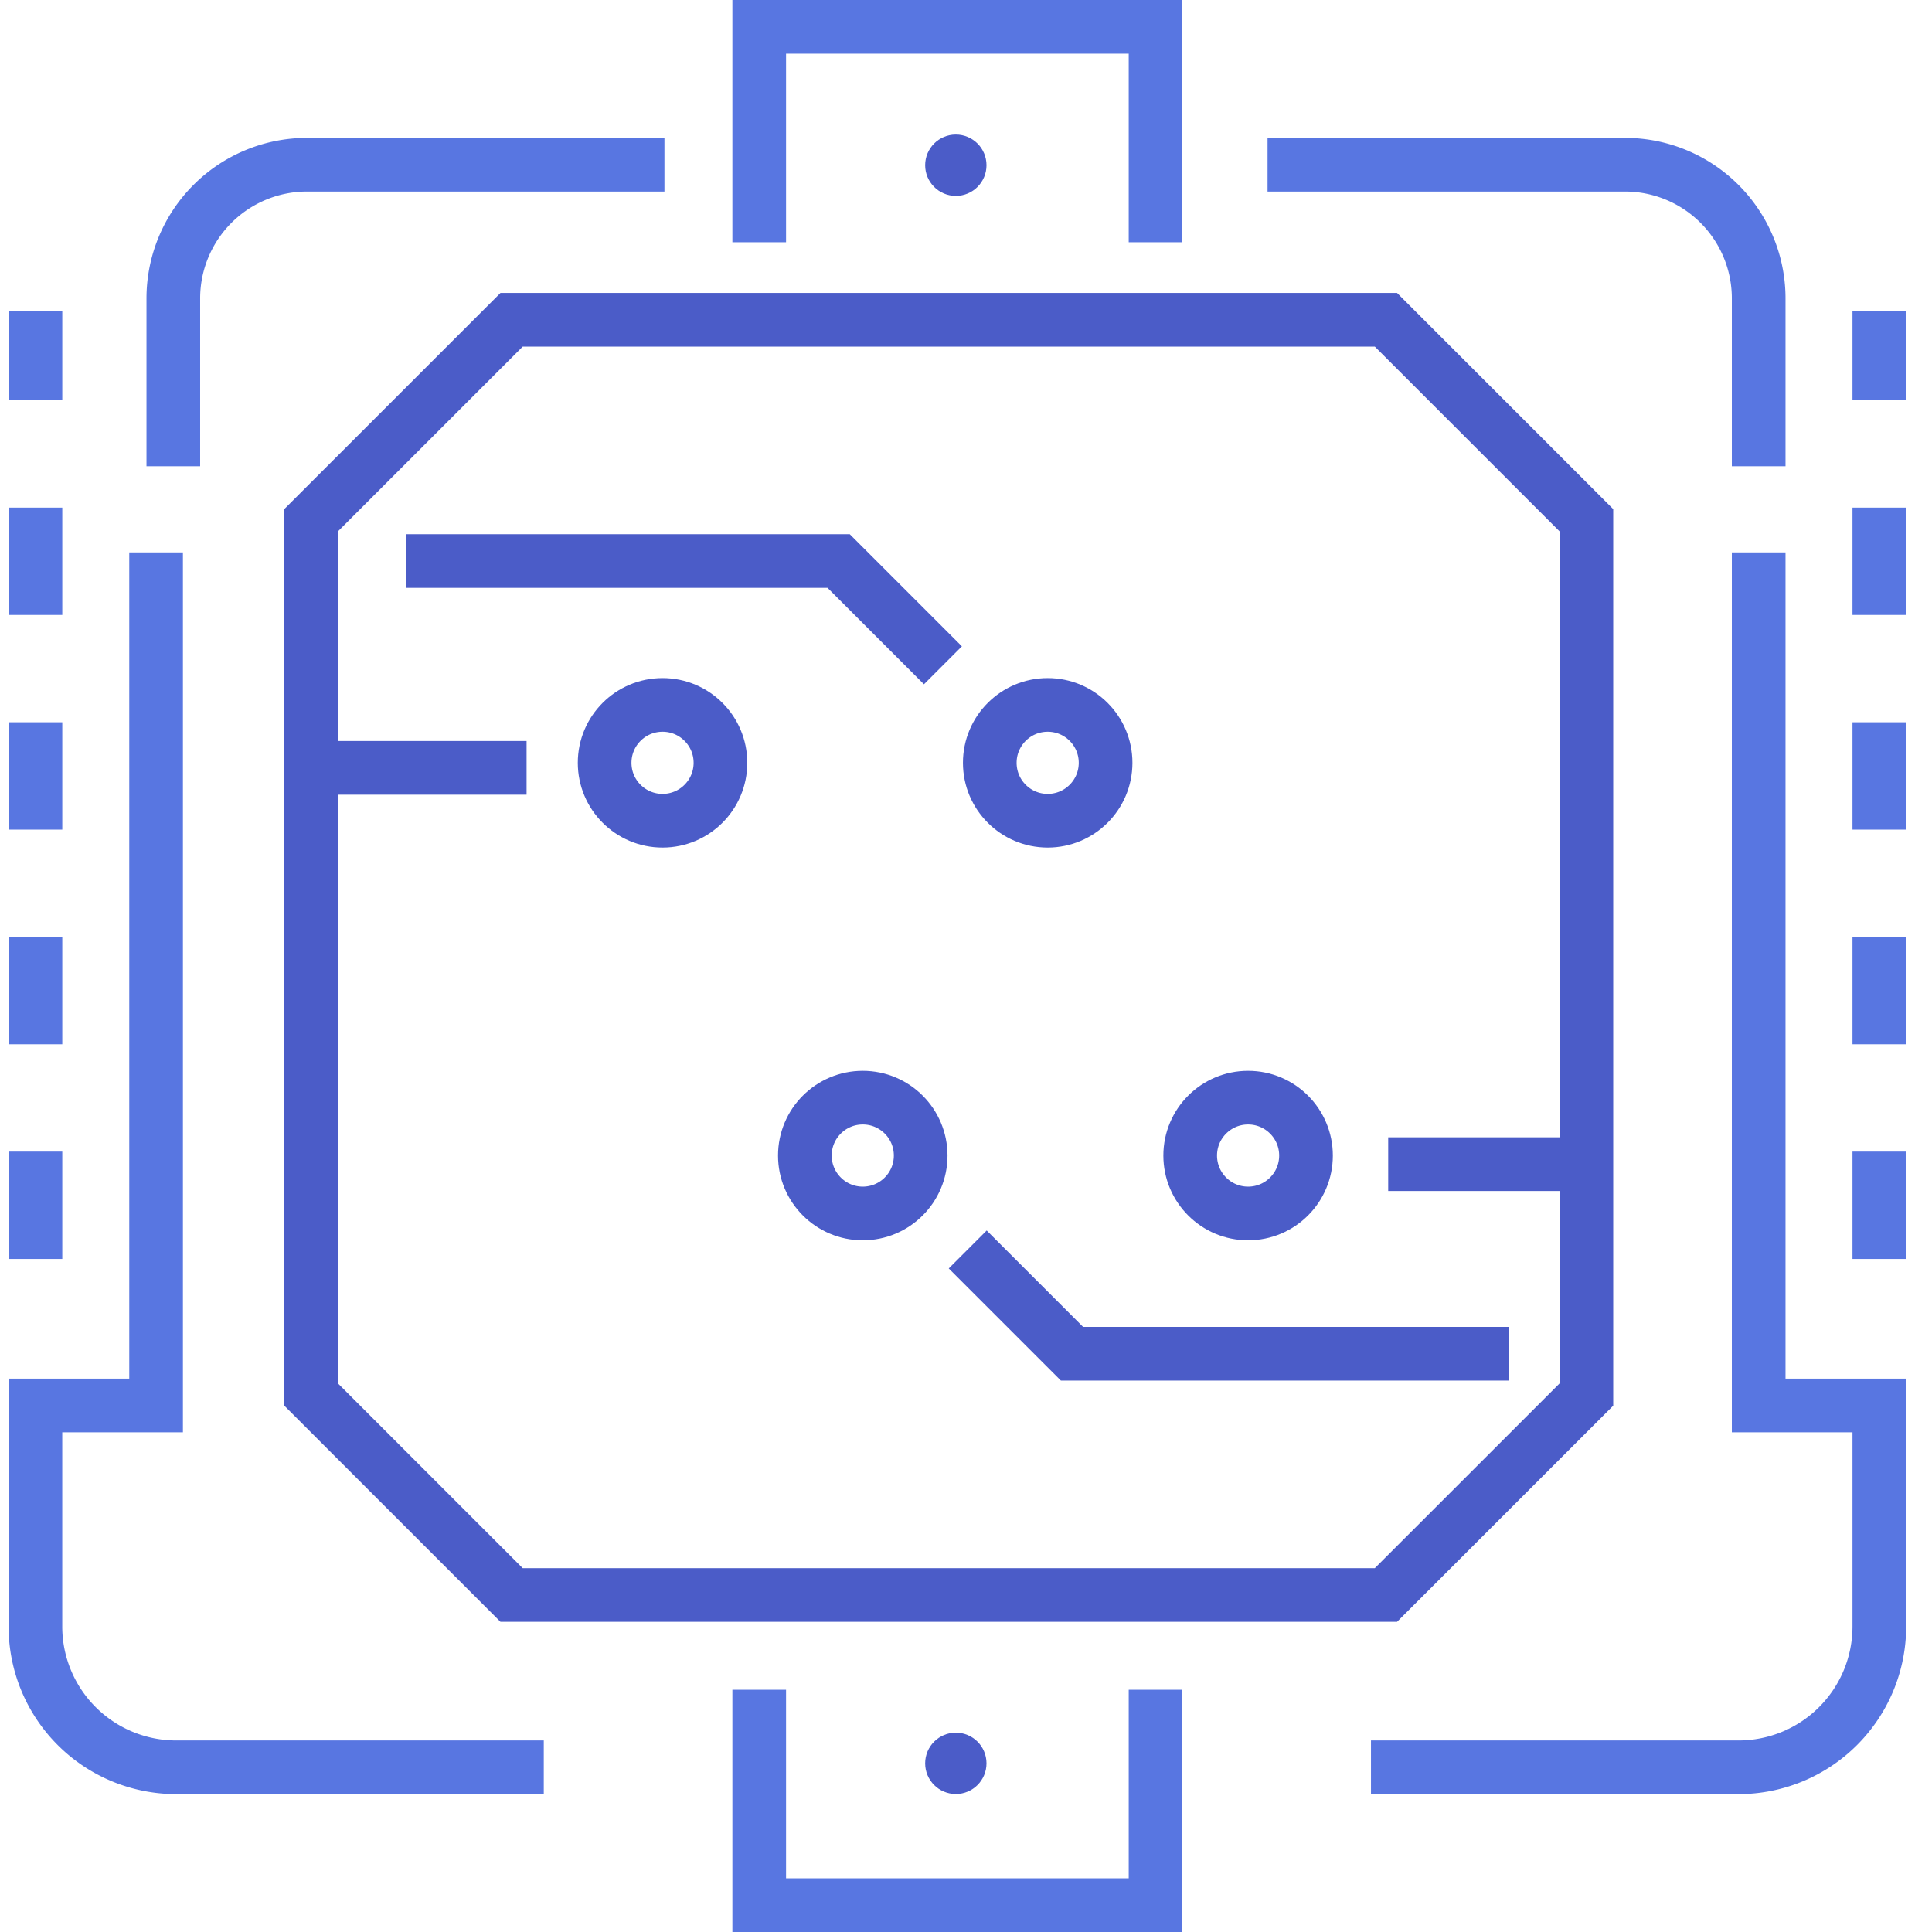 <svg width="72" height="72" viewBox="0 0 72 72" xmlns="http://www.w3.org/2000/svg">
    <g transform="translate(1 1)" fill="none" fill-rule="evenodd">
        <circle fill="#4B5CC8" fill-rule="nonzero" cx="34.621" cy="5.157" r="1.143"/>
        <circle fill="#4B5CC8" fill-rule="nonzero" cx="34.621" cy="64.715" r="1.143"/>
        <path stroke="#4B5CC8" stroke-width="2" d="M50.65 58.44H18.065l-7.469-7.468V18.386l7.47-7.469H50.65l7.47 7.47v32.585z"/>
        <path d="M4.817 19.587v31.79H.32v8.239a5.247 5.247 0 0 0 5.247 5.246h13.698M5.459 16.376v-6.255a4.983 4.983 0 0 1 4.983-4.983h13.32M64.541 16.376v-6.255a4.983 4.983 0 0 0-4.983-4.983h-13.32M64.541 19.587v31.79h4.496v8.239a5.247 5.247 0 0 1-5.247 5.246H50.092M42.064 61.972V70h-14.77v-8.028M27.294 8.028V0h14.77v8.028" stroke="#5876E1" stroke-width="2"/>
        <path stroke="#5876E1" stroke-width="2" stroke-dasharray="4" d="M.321 45.917V10.596M69.037 45.917V10.596"/>
        <circle stroke="#4B5CC8" stroke-width="2" cx="23.691" cy="27.428" r="2.158"/>
        <circle stroke="#4B5CC8" stroke-width="2" cx="38.044" cy="27.428" r="2.158"/>
        <path stroke="#4B5CC8" stroke-width="2" d="M18.624 27.615h-7.707M34.14 23.794l-3.886-3.886H14.128"/>
        <circle stroke="#4B5CC8" stroke-width="2" cx="45.513" cy="42.064" r="2.158"/>
        <circle stroke="#4B5CC8" stroke-width="2" cx="31.153" cy="42.064" r="2.158"/>
        <path stroke="#4B5CC8" stroke-width="2" d="M50.734 42.385h7.706M35.064 45.564l3.886 3.886h16.28"/>
    </g>
</svg>
